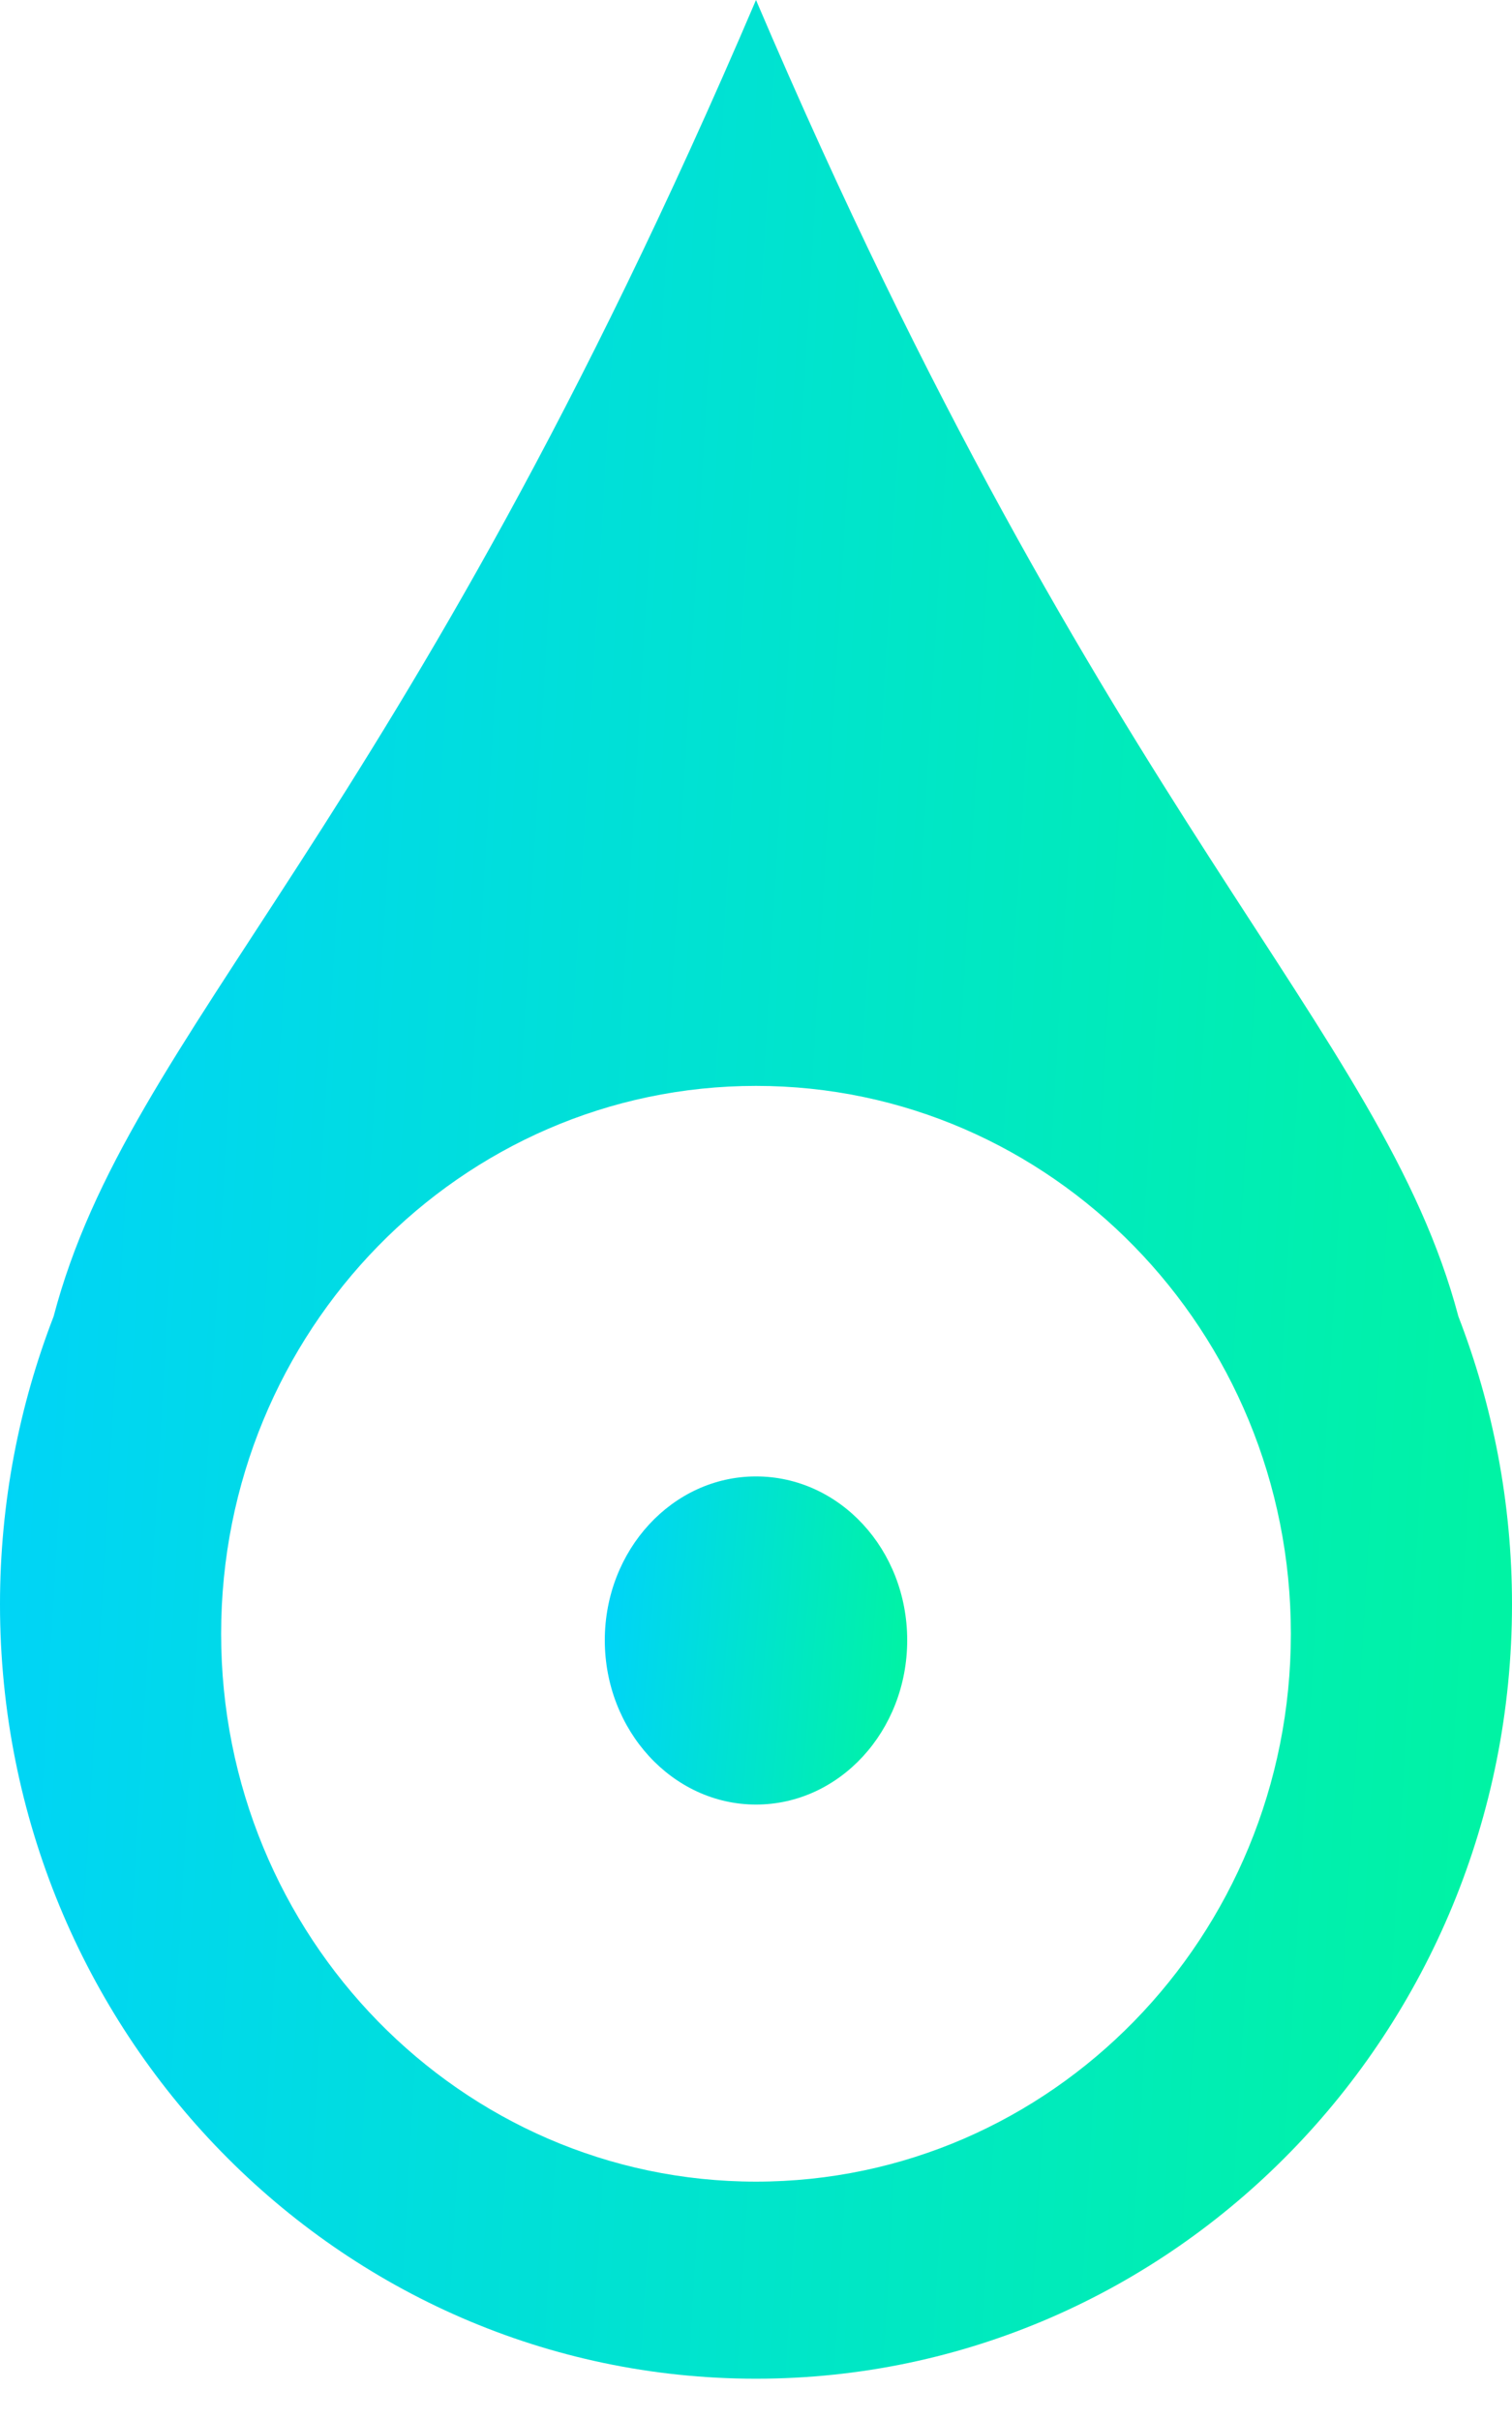 <svg width="20" height="32" viewBox="0 0 20 32" fill="none" xmlns="http://www.w3.org/2000/svg">
<path d="M19.291 17.408C18.276 13.58 14.634 10.874 10 0C5.276 11.066 1.716 13.58 0.709 17.408C0.254 18.585 0 19.869 0 21.214C0 26.869 4.478 31.454 10 31.454C15.522 31.454 20 26.869 20 21.214C20 19.869 19.746 18.585 19.291 17.408ZM10 28.848C6.097 28.848 2.925 25.608 2.925 21.604C2.925 17.599 6.097 14.359 10 14.359C13.903 14.359 17.075 17.599 17.075 21.604C17.075 25.608 13.903 28.848 10 28.848Z" fill="url(#paint0_linear_5049_3777)"/>
<path d="M10 19.523C8.895 19.523 8 20.496 8 21.689C8 22.882 8.895 23.862 10 23.862C11.105 23.862 12 22.889 12 21.689C12 20.488 11.105 19.523 10 19.523Z" fill="url(#paint1_linear_5049_3777)"/>
<defs>
<linearGradient id="paint0_linear_5049_3777" x1="2.151" y1="-53.079" x2="31.591" y2="-51.363" gradientUnits="userSpaceOnUse">
<stop stop-color="#00D1FF"/>
<stop offset="1" stop-color="#00FF85"/>
</linearGradient>
<linearGradient id="paint1_linear_5049_3777" x1="8.43" y1="12.202" x2="14.296" y2="12.698" gradientUnits="userSpaceOnUse">
<stop stop-color="#00D1FF"/>
<stop offset="1" stop-color="#00FF85"/>
</linearGradient>
</defs>
</svg>
